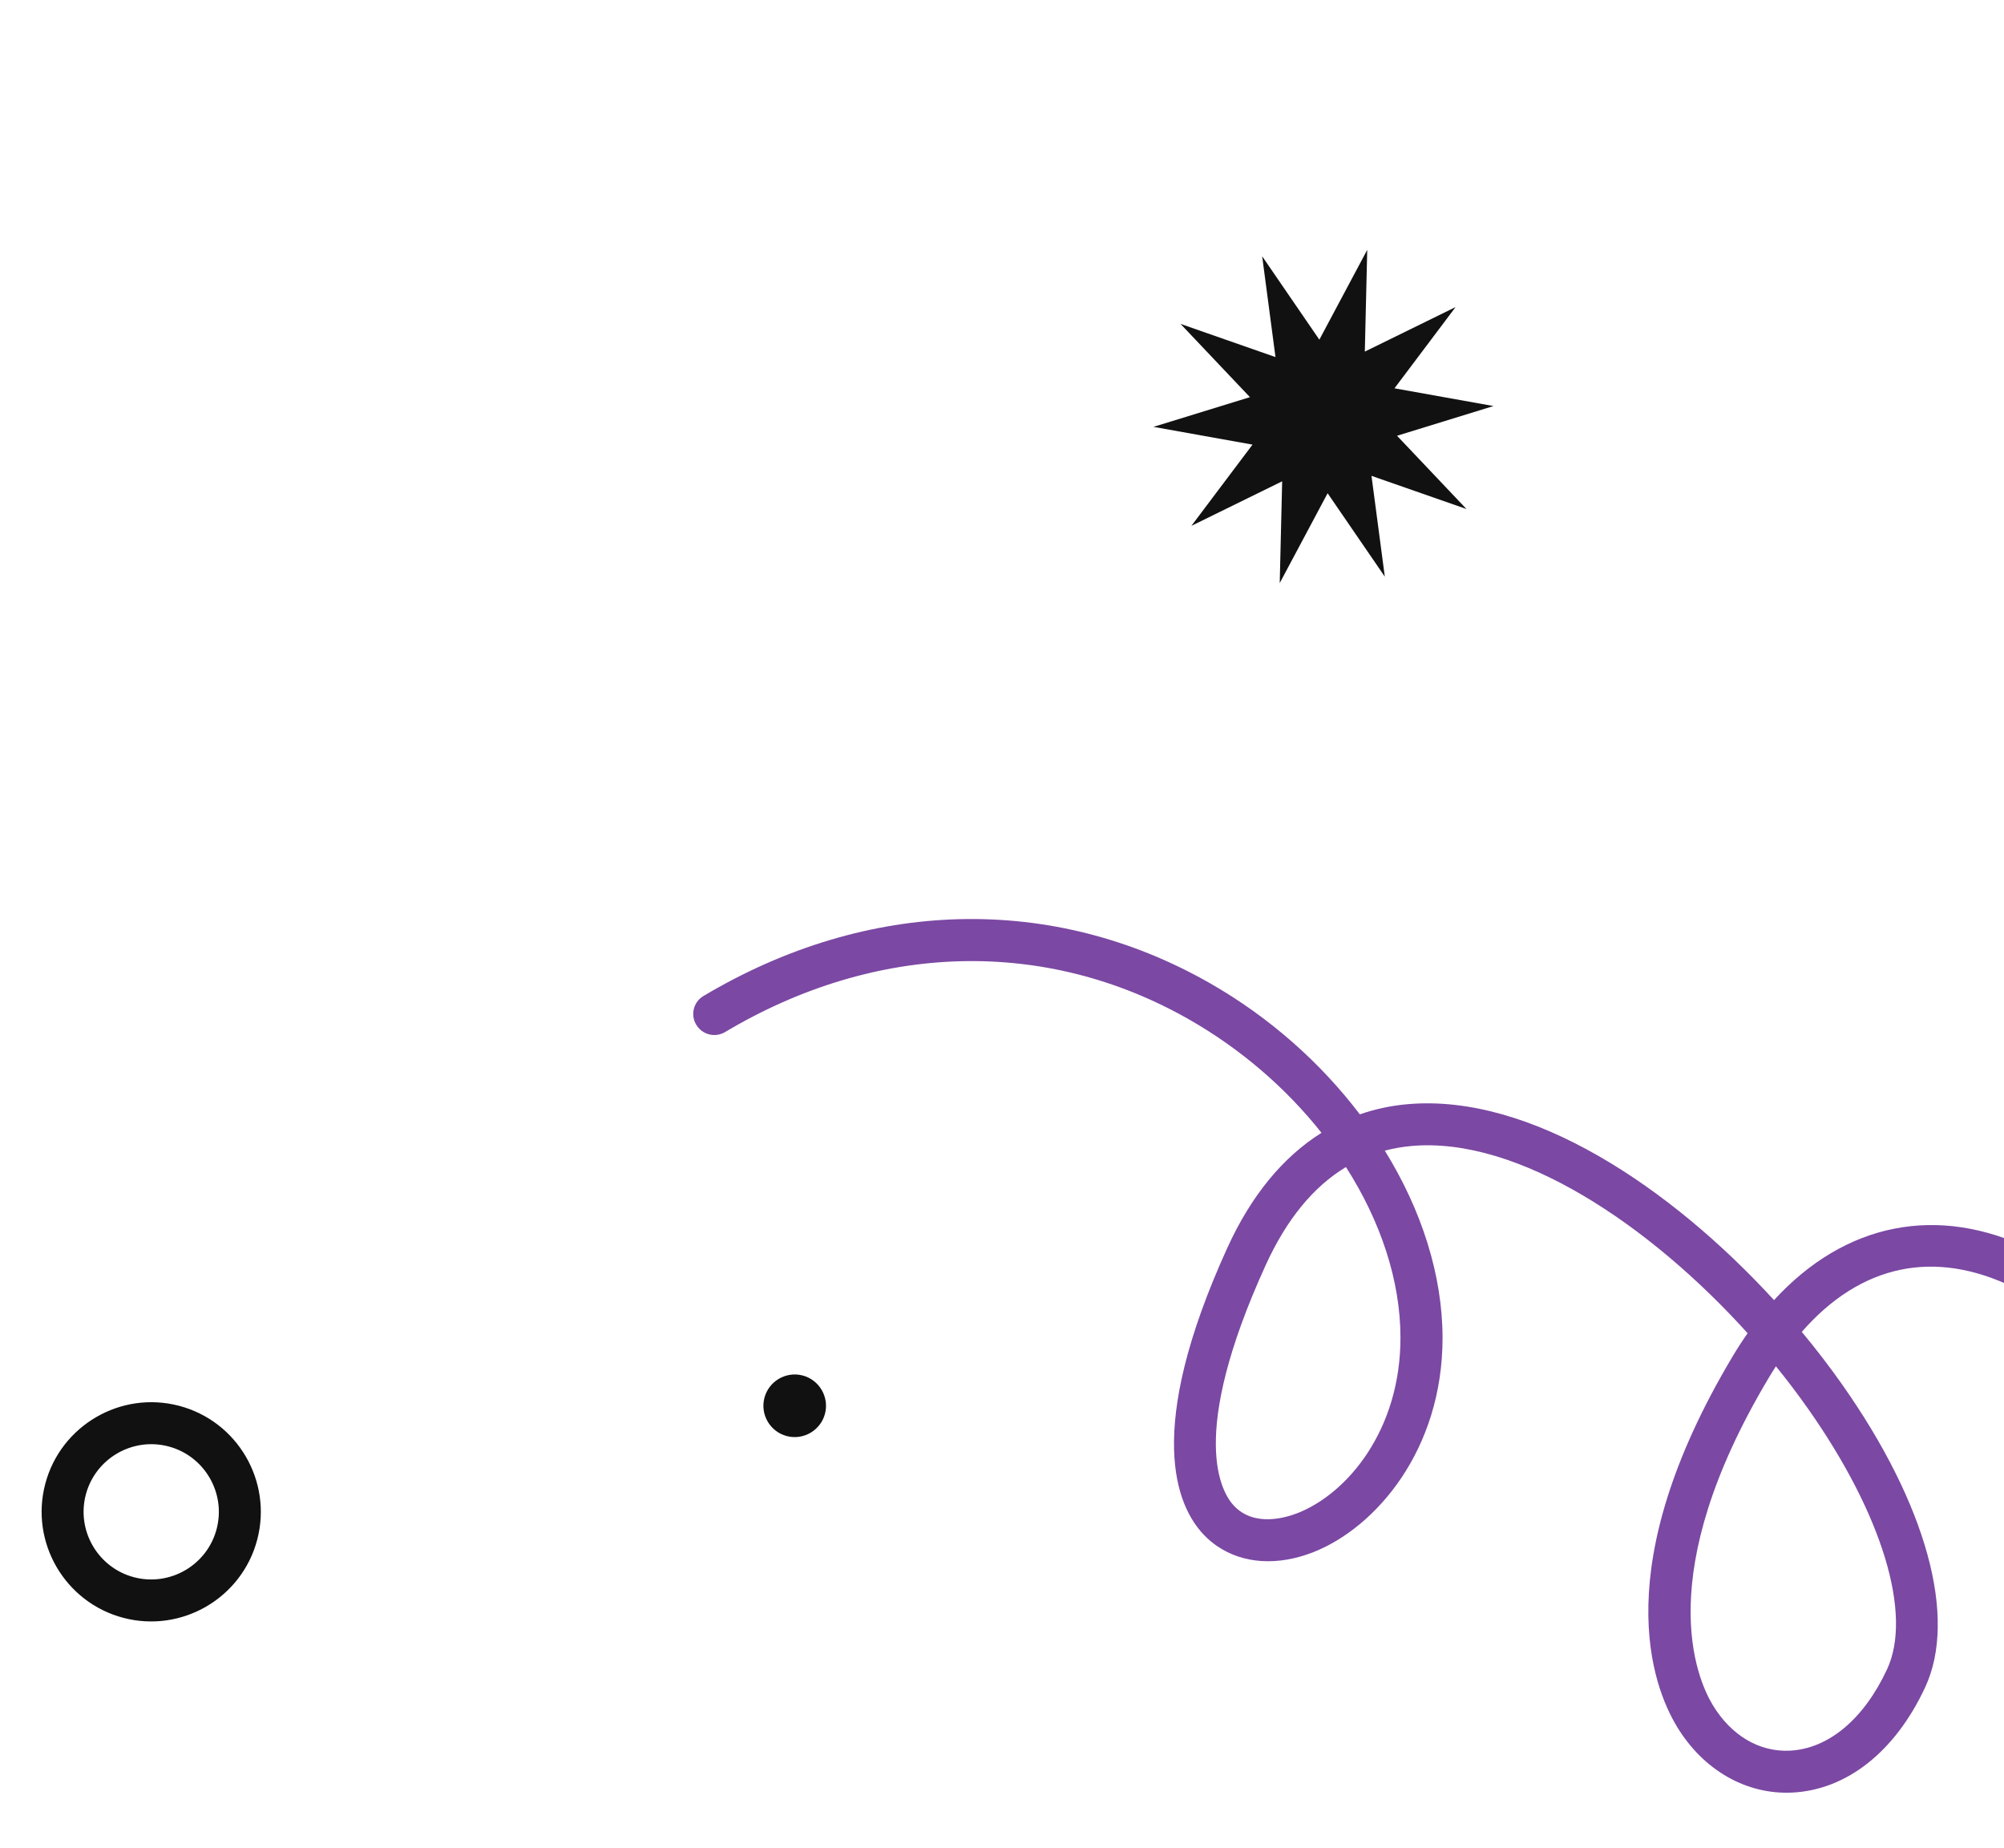 <?xml version="1.0" encoding="UTF-8"?> <svg xmlns="http://www.w3.org/2000/svg" width="192" height="177" viewBox="0 0 192 177" fill="none"> <path d="M116.593 148.094C116.142 147.783 115.72 147.422 115.33 147.014C112.736 144.289 109.583 137.094 117.597 119.517C119.87 114.533 122.92 110.828 126.61 108.515C123.257 104.279 118.93 100.512 113.93 97.659C100.153 89.802 83.947 90.239 69.466 98.865C68.514 99.432 67.28 99.118 66.707 98.164C66.133 97.21 66.441 95.977 67.391 95.413C83.147 86.027 100.831 85.577 115.907 94.174C121.62 97.433 126.537 101.81 130.283 106.747C131.738 106.239 133.268 105.912 134.865 105.772C146.672 104.731 160.092 113.766 169.967 124.541C176.746 117.143 185.638 115.303 194.686 119.723C204.265 124.405 212.591 135.399 216.951 149.135C221.867 164.623 221.243 181.881 215.192 197.731C214.796 198.766 213.634 199.277 212.597 198.876C211.558 198.474 211.039 197.31 211.433 196.277C224.176 162.903 209.248 131.297 192.939 123.329C185.32 119.608 178.253 121.134 172.627 127.584C174.011 129.25 175.303 130.934 176.486 132.613C184.581 144.101 187.557 154.95 184.446 161.632C181.581 167.785 176.94 171.46 171.71 171.715C167.319 171.93 163.193 169.572 160.67 165.404C158.273 161.444 153.995 150.066 165.971 129.981C166.442 129.188 166.932 128.434 167.437 127.712C158.053 117.323 145.469 108.874 135.252 109.775C134.364 109.855 133.505 110.003 132.677 110.223C136.2 115.918 138.204 122.141 138.208 128.157C138.215 138.903 131.804 146.327 125.846 148.678C122.411 150.034 119.073 149.8 116.603 148.098L116.593 148.094ZM128.951 111.795C125.829 113.675 123.256 116.82 121.258 121.201C113.755 137.658 117.049 143.007 118.235 144.254C120.163 146.281 123.143 145.405 124.337 144.936C129.081 143.065 134.183 137.006 134.176 128.128C134.173 122.665 132.275 116.984 128.952 111.793L128.951 111.795ZM170.147 130.882C169.901 131.258 169.658 131.649 169.422 132.049C158.254 150.782 162.526 160.734 164.102 163.338C165.866 166.252 168.554 167.842 171.481 167.7C175.178 167.518 178.573 164.683 180.793 159.914C183.254 154.628 180.345 145.048 173.199 134.906C172.247 133.555 171.227 132.21 170.149 130.88L170.147 130.882Z" fill="#7B48A3"></path> <path fill-rule="evenodd" clip-rule="evenodd" d="M130.992 23.935L130.761 33.681L139.458 29.415L133.603 37.197L143.088 38.896L133.848 41.743L140.498 48.759L131.4 45.583L132.676 55.236L127.197 47.249L122.609 55.852L122.842 46.106L114.145 50.373L120 42.591L110.513 40.89L119.754 38.044L113.104 31.026L122.202 34.205L120.927 24.551L126.405 32.538L130.992 23.935Z" fill="#111111"></path> <path d="M11.821 154.977C6.222 153.507 2.862 147.755 4.333 142.156C5.803 136.556 11.556 133.196 17.156 134.665C22.756 136.135 26.115 141.887 24.645 147.486C23.174 153.086 17.421 156.446 11.821 154.977ZM16.135 138.554C12.68 137.647 9.129 139.722 8.221 143.176C7.314 146.631 9.388 150.181 12.843 151.088C16.297 151.995 19.849 149.92 20.756 146.466C21.663 143.011 19.589 139.461 16.135 138.554Z" fill="#111111"></path> <path fill-rule="evenodd" clip-rule="evenodd" d="M75.376 137.564C76.975 137.984 78.622 137.022 79.041 135.426C79.46 133.83 78.499 132.181 76.901 131.761C75.302 131.342 73.657 132.304 73.238 133.903C72.818 135.501 73.78 137.145 75.376 137.564Z" fill="#111111"></path> </svg> 